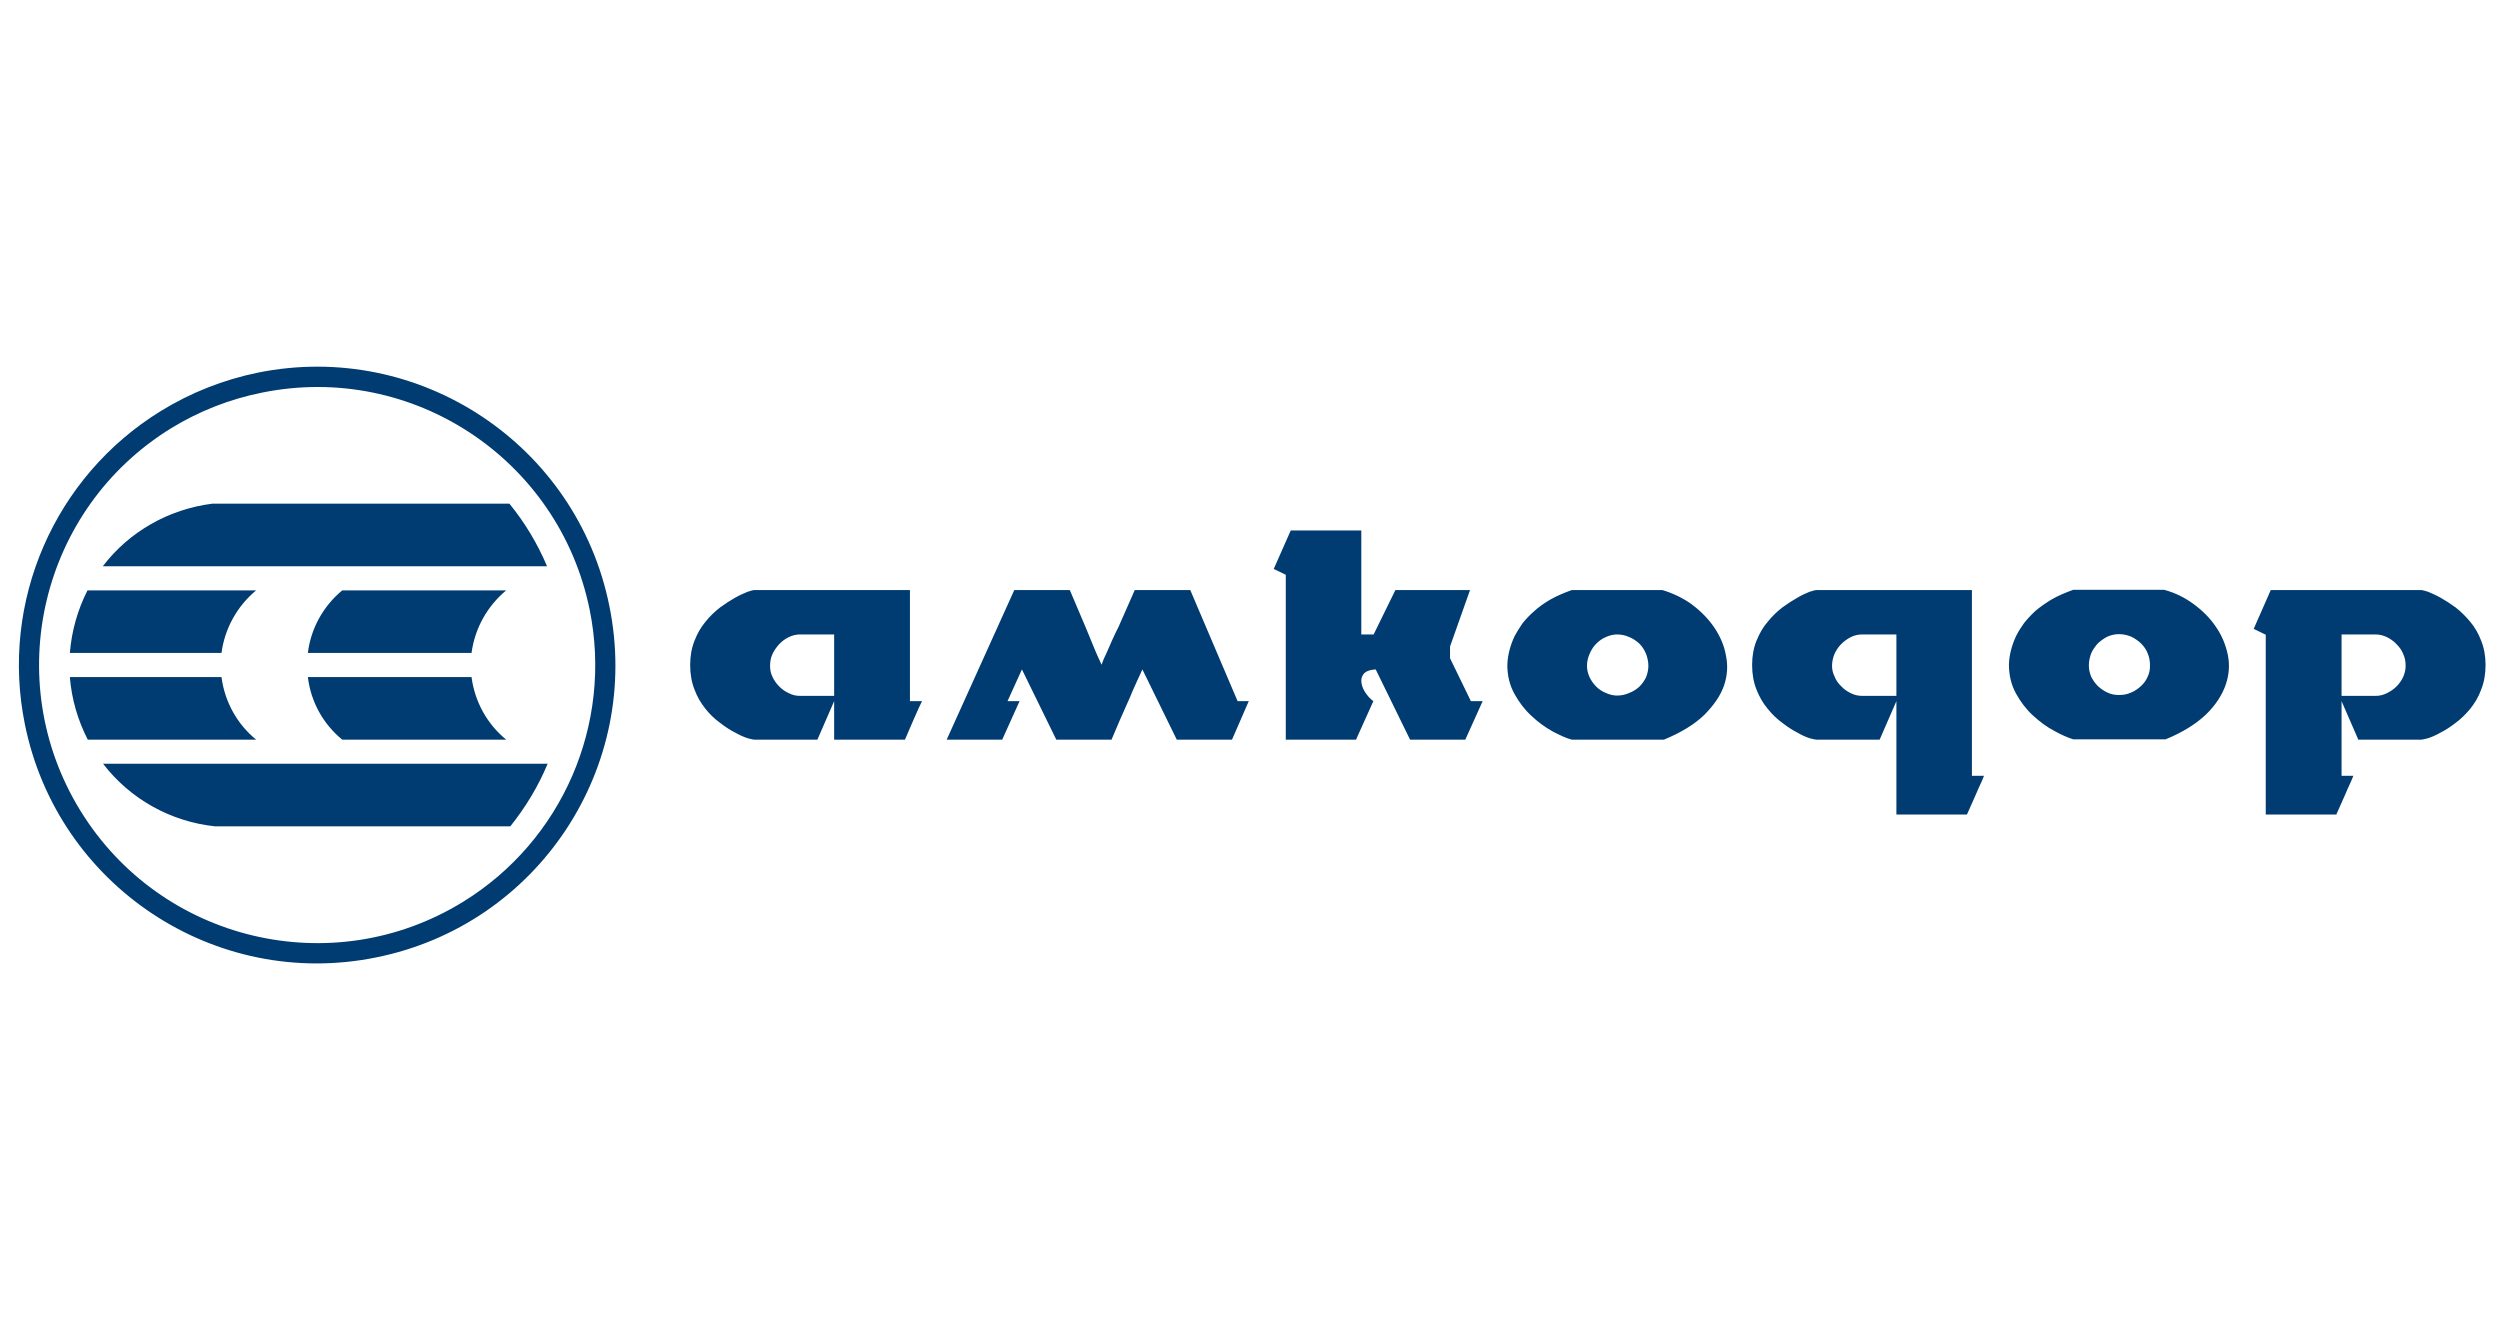 <svg width="150" height="79" viewBox="0 0 150 79" fill="none" xmlns="http://www.w3.org/2000/svg">
<path fill-rule="evenodd" clip-rule="evenodd" d="M22.58 57.443C12.901 59.418 3.451 53.141 1.494 43.462C-0.005 36.11 3.257 28.599 9.639 24.668C11.438 23.557 13.412 22.781 15.475 22.358C25.154 20.401 34.604 26.66 36.561 36.357C38.536 46.036 32.277 55.486 22.58 57.443ZM27.781 54.111C33.74 50.444 36.773 43.444 35.38 36.586C33.546 27.559 24.749 21.723 15.722 23.557C13.782 23.945 11.949 24.668 10.274 25.69C2.428 30.521 -0.005 40.8 4.826 48.645C9.657 56.491 19.936 58.942 27.781 54.111ZM32.824 33.977H6.166C7.753 31.897 10.115 30.557 12.725 30.222H30.567C31.501 31.368 32.259 32.637 32.824 33.977ZM4.191 39.178H13.289C13.483 37.715 14.223 36.374 15.369 35.422H5.249C4.65 36.604 4.297 37.873 4.191 39.178ZM28.292 39.178H18.472C18.648 37.715 19.389 36.374 20.535 35.422H30.373C29.227 36.374 28.486 37.715 28.292 39.178ZM13.289 40.623H4.191C4.297 41.946 4.667 43.215 5.267 44.379H15.369C14.223 43.444 13.483 42.104 13.289 40.623ZM18.472 40.623H28.292C28.486 42.104 29.227 43.444 30.373 44.379H20.535C19.389 43.444 18.648 42.104 18.472 40.623ZM30.619 49.58C31.536 48.434 32.294 47.182 32.859 45.824H6.183C7.805 47.94 10.238 49.298 12.901 49.58H19.53H30.619ZM54.597 35.405V42.069H55.32C55.32 42.078 55.303 42.113 55.272 42.175C55.241 42.236 55.197 42.325 55.144 42.439C55.086 42.575 55.023 42.715 54.957 42.861L54.956 42.862C54.902 42.982 54.847 43.105 54.791 43.233L54.298 44.379H50.049V42.069L49.044 44.379H45.253C45.195 44.379 45.102 44.355 44.954 44.317L44.848 44.29C44.636 44.22 44.389 44.114 44.107 43.955C43.825 43.814 43.525 43.62 43.208 43.374C42.891 43.144 42.591 42.862 42.326 42.527C42.062 42.192 41.833 41.822 41.674 41.381C41.498 40.941 41.41 40.447 41.41 39.9C41.41 39.354 41.498 38.878 41.674 38.437C41.833 38.014 42.062 37.626 42.326 37.309C42.591 36.974 42.891 36.692 43.208 36.445C43.525 36.215 43.825 36.022 44.107 35.863C44.389 35.704 44.636 35.599 44.848 35.51C45.059 35.44 45.183 35.405 45.253 35.405H54.597ZM47.986 41.752H50.049V38.067H48.004C47.774 38.067 47.545 38.12 47.334 38.225C47.104 38.331 46.928 38.472 46.752 38.649C46.593 38.825 46.452 39.019 46.346 39.248C46.24 39.477 46.205 39.706 46.205 39.953C46.205 40.182 46.24 40.394 46.346 40.606C46.452 40.835 46.593 41.029 46.752 41.187C46.928 41.364 47.104 41.487 47.334 41.593C47.545 41.699 47.757 41.752 47.986 41.752ZM64.189 35.405C64.294 35.652 64.396 35.892 64.495 36.124C64.728 36.669 64.943 37.174 65.141 37.644C65.195 37.78 65.254 37.92 65.313 38.061C65.368 38.194 65.424 38.326 65.475 38.455C65.549 38.638 65.623 38.814 65.69 38.974C65.72 39.045 65.748 39.113 65.775 39.178C65.81 39.253 65.847 39.337 65.887 39.427C65.949 39.567 66.017 39.722 66.093 39.883C66.163 39.671 66.269 39.424 66.392 39.178C66.454 39.043 66.523 38.884 66.601 38.704C66.635 38.625 66.671 38.541 66.709 38.455C66.741 38.387 66.772 38.319 66.804 38.25L66.804 38.25L66.804 38.25L66.804 38.25L66.804 38.249C66.897 38.047 66.993 37.841 67.098 37.644L68.085 35.405H71.417L74.256 42.069H74.926L73.921 44.379H70.606L68.543 40.165C68.477 40.321 68.41 40.462 68.348 40.594C68.311 40.671 68.276 40.745 68.244 40.817L68.219 40.871C68.136 41.053 68.04 41.263 67.944 41.487C67.838 41.752 67.732 41.998 67.609 42.263C67.327 42.88 67.027 43.585 66.692 44.379H63.378L61.315 40.165L60.451 42.069H61.174L60.133 44.379H56.801L60.856 35.405H64.189ZM87.002 38.79L88.201 35.405H83.723L82.418 38.067H81.678V31.826H77.446L76.424 34.135L77.147 34.488V44.379H81.361L82.401 42.069C82.207 41.928 82.048 41.752 81.89 41.505C81.748 41.276 81.678 41.047 81.678 40.835C81.678 40.659 81.748 40.5 81.872 40.377C82.013 40.253 82.224 40.183 82.542 40.165L84.604 44.379H87.919L88.959 42.069H88.254L87.002 39.495V38.79ZM103.558 39.336C103.452 38.719 103.205 38.173 102.853 37.644C102.5 37.132 102.059 36.674 101.513 36.268C100.984 35.881 100.384 35.599 99.75 35.405H94.302C93.808 35.581 93.368 35.775 92.997 35.986C92.609 36.215 92.292 36.445 92.028 36.692C91.763 36.921 91.534 37.168 91.34 37.414C91.163 37.679 91.005 37.926 90.882 38.155C90.617 38.719 90.459 39.301 90.44 39.9C90.44 40.535 90.582 41.117 90.864 41.628C91.146 42.139 91.481 42.58 91.886 42.95C92.292 43.338 92.715 43.638 93.156 43.885C93.596 44.114 93.967 44.29 94.302 44.379H99.838C100.86 43.955 101.671 43.462 102.253 42.898C102.817 42.333 103.223 41.752 103.435 41.152C103.646 40.535 103.682 39.936 103.558 39.336ZM98.763 40.641C98.657 40.852 98.533 41.029 98.357 41.205C98.18 41.364 97.987 41.487 97.757 41.575C97.528 41.681 97.281 41.734 97.034 41.734C96.805 41.734 96.576 41.681 96.347 41.575C96.135 41.487 95.941 41.364 95.782 41.205C95.607 41.029 95.483 40.852 95.377 40.641C95.272 40.412 95.219 40.182 95.219 39.953C95.219 39.706 95.272 39.46 95.377 39.23C95.483 38.983 95.607 38.79 95.782 38.613C95.941 38.455 96.135 38.314 96.347 38.225C96.576 38.12 96.805 38.067 97.034 38.067C97.281 38.067 97.528 38.12 97.757 38.225C97.987 38.314 98.18 38.455 98.357 38.613C98.533 38.79 98.657 38.983 98.763 39.23C98.85 39.46 98.903 39.706 98.903 39.953C98.903 40.182 98.85 40.412 98.763 40.641ZM118.315 35.405V46.547H119.038C119.038 46.565 118.985 46.688 118.879 46.935L118.858 46.981C118.757 47.199 118.642 47.448 118.526 47.728L118.015 48.874H113.784V42.069L112.779 44.379H108.971C108.918 44.379 108.78 44.344 108.571 44.292L108.565 44.29C108.354 44.22 108.107 44.114 107.842 43.955C107.56 43.814 107.261 43.62 106.943 43.374C106.626 43.144 106.326 42.862 106.062 42.527C105.779 42.192 105.568 41.822 105.392 41.381C105.215 40.941 105.127 40.447 105.127 39.9C105.127 39.354 105.215 38.878 105.392 38.437C105.568 38.014 105.779 37.626 106.062 37.309C106.326 36.974 106.626 36.692 106.943 36.445C107.261 36.215 107.56 36.022 107.842 35.863C108.107 35.704 108.354 35.599 108.565 35.51C108.777 35.44 108.918 35.405 108.971 35.405H118.315ZM111.721 41.752H113.784V38.067H111.738C111.492 38.067 111.263 38.12 111.051 38.225C110.84 38.331 110.645 38.472 110.469 38.649C110.293 38.825 110.17 39.019 110.064 39.248C109.975 39.477 109.922 39.706 109.922 39.953C109.922 40.182 109.975 40.394 110.081 40.606C110.17 40.835 110.311 41.029 110.487 41.187C110.645 41.364 110.84 41.487 111.051 41.593C111.263 41.699 111.492 41.752 111.721 41.752ZM133.671 39.301C133.548 38.702 133.318 38.138 132.966 37.626C132.613 37.097 132.155 36.639 131.626 36.251C131.079 35.846 130.497 35.563 129.845 35.387H124.397C123.904 35.563 123.463 35.757 123.092 35.969C122.722 36.198 122.387 36.427 122.123 36.657C121.858 36.903 121.629 37.15 121.435 37.397C121.259 37.644 121.101 37.891 120.977 38.138C120.712 38.702 120.554 39.283 120.536 39.865C120.536 40.518 120.677 41.099 120.959 41.611C121.241 42.122 121.576 42.563 121.982 42.933C122.387 43.303 122.811 43.621 123.251 43.85C123.692 44.097 124.062 44.255 124.397 44.361H129.933C130.973 43.938 131.767 43.427 132.349 42.88C132.931 42.316 133.318 41.717 133.53 41.117C133.742 40.518 133.795 39.918 133.671 39.301ZM128.858 40.606C128.77 40.817 128.629 41.011 128.452 41.17C128.276 41.329 128.082 41.47 127.853 41.558C127.624 41.664 127.394 41.699 127.13 41.699C126.901 41.699 126.671 41.664 126.46 41.558C126.248 41.47 126.054 41.329 125.878 41.17C125.72 41.011 125.578 40.817 125.473 40.606C125.384 40.394 125.331 40.165 125.331 39.936C125.331 39.671 125.384 39.442 125.473 39.195C125.578 38.966 125.72 38.772 125.878 38.596C126.054 38.437 126.248 38.296 126.46 38.19C126.671 38.102 126.901 38.049 127.13 38.049C127.394 38.049 127.624 38.102 127.853 38.19C128.082 38.296 128.276 38.437 128.452 38.596C128.629 38.772 128.77 38.966 128.858 39.195C128.964 39.442 128.999 39.671 128.999 39.936C128.999 40.165 128.964 40.394 128.858 40.606ZM148.216 37.309C148.481 37.626 148.71 38.014 148.868 38.437C149.045 38.878 149.133 39.354 149.133 39.9C149.133 40.447 149.045 40.941 148.868 41.381C148.71 41.822 148.481 42.192 148.216 42.527C147.934 42.862 147.652 43.144 147.335 43.374C147.017 43.62 146.718 43.814 146.435 43.955C146.153 44.114 145.906 44.22 145.695 44.29L145.688 44.292C145.48 44.344 145.342 44.379 145.289 44.379H141.499L140.494 42.069V46.547H141.199C141.199 46.565 141.146 46.688 141.04 46.935L141.019 46.98C140.918 47.199 140.803 47.448 140.688 47.728L140.177 48.874H135.945V38.084L135.222 37.732L136.245 35.405H145.289C145.342 35.405 145.483 35.44 145.695 35.51C145.906 35.599 146.153 35.704 146.435 35.863C146.718 36.022 147.017 36.215 147.335 36.445C147.652 36.692 147.934 36.974 148.216 37.309ZM143.791 41.187C143.949 41.029 144.09 40.835 144.196 40.606C144.285 40.394 144.338 40.182 144.338 39.953C144.338 39.706 144.302 39.477 144.196 39.248C144.108 39.019 143.967 38.825 143.791 38.649C143.632 38.472 143.42 38.331 143.209 38.225C142.98 38.12 142.768 38.067 142.539 38.067H140.494V41.752H142.557C142.768 41.752 142.997 41.699 143.209 41.593C143.42 41.487 143.615 41.364 143.791 41.187Z" fill="#003C71"/>
</svg>
